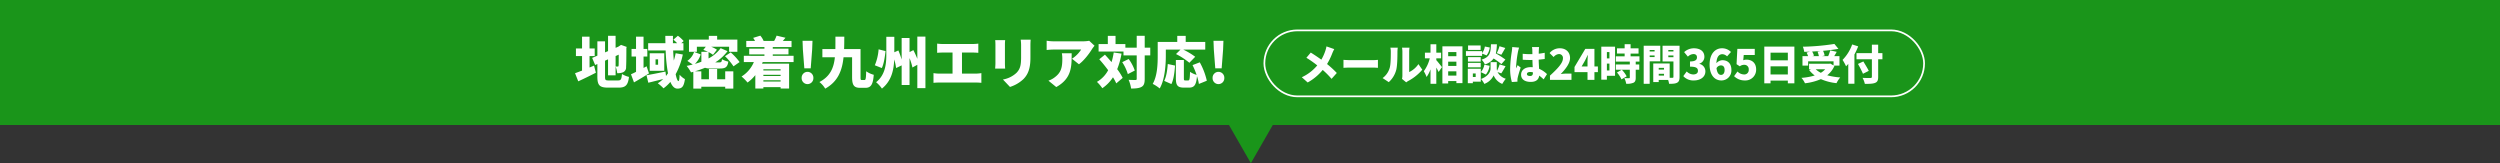 <svg xmlns="http://www.w3.org/2000/svg" width="1440" height="94" viewBox="0 0 1440 94">
  <rect x="0" y="0" width="1440" height="94" fill="#333333" stroke="none"/>
  <g id="グループ_2004" data-name="グループ 2004" transform="translate(0 -97)">
    <g id="グループ_1960" data-name="グループ 1960" transform="translate(0 -22)">
      <rect id="長方形_1385" data-name="長方形 1385" width="1440" height="72" transform="translate(0 119)" fill="#1a951a"/>
      <path id="多角形_16" data-name="多角形 16" d="M19.5,0,39,34H0Z" transform="translate(740 213) rotate(180)" fill="#1a951a"/>
      <rect id="長方形_1396" data-name="長方形 1396" width="376" height="26" transform="translate(740 142)" fill="#1a951a"/>
    </g>
    <path id="パス_29334" data-name="パス 29334" d="M8.8-9.12v-6.592h2.976V-20.1H8.8V-26.88H4.48V-20.1H.96v4.384H4.48v8.384c-1.536.576-2.912,1.12-4.032,1.5L2.3-1.152c3.04-1.408,6.752-3.2,10.144-4.96l-1.056-4.1Zm16.8-7.392c0,4.1,0,5.888-.064,6.272-.064.48-.224.576-.544.576-.256,0-.768,0-1.184-.032v-6.016ZM19.84-1.664c-1.888,0-2.112-.224-2.112-2.176v-9.216l1.728-.768v9.216h4.352V-9.632a14.194,14.194,0,0,1,.928,3.776,7.71,7.71,0,0,0,3.52-.576,3.054,3.054,0,0,0,1.6-2.976c.1-1.344.16-4.672.16-10.848l.16-.736-3.232-1.152-.832.544-.736.48h.032l-1.6.672V-27.36H19.456v8.8l-1.728.736v-6.368H13.312v8.256L10.3-14.656l1.728,4.1,1.28-.576v7.3c0,4.96,1.312,6.3,6.08,6.3h6.272c3.968,0,5.312-1.568,5.856-6.176a13.24,13.24,0,0,1-4.032-1.664C27.2-2.3,26.88-1.664,25.216-1.664Zm21.824-8.16-1.76.96v-6.56H42.08v-4.384H39.9V-26.88h-4.32v7.072H32.992v4.384h2.592v8.8c-1.088.576-2.08,1.056-2.912,1.408L34.4-.544c2.688-1.5,5.824-3.392,8.64-5.184ZM58.4-17.344a40.729,40.729,0,0,1-1.056,4.224c-.16-1.856-.288-3.808-.384-5.824h5.92v-4.192H61.664l1.344-1.216a19.4,19.4,0,0,0-3.328-3.04l-2.592,2.24a21.082,21.082,0,0,1,2.144,2.016h-2.4c0-1.408,0-2.816.032-4.192H52.448c0,1.376.032,2.784.064,4.192H42.56v4.192H52.64A91.571,91.571,0,0,0,53.984-5.792c-.384.544-.768,1.056-1.152,1.568l-.288-2.56c-4,.832-8.16,1.664-10.944,2.112l1.056,4.32C45.184-.96,48.224-1.728,51.232-2.5A18.043,18.043,0,0,1,48.1-.032a22.539,22.539,0,0,1,3.3,2.912A21.771,21.771,0,0,0,55.36-.832c.992,2.4,2.3,3.872,4.032,3.872,2.656,0,3.744-1.152,4.352-5.472a11.077,11.077,0,0,1-3.072-2.56c-.064,2.592-.32,3.68-.64,3.68-.576,0-1.12-1.5-1.632-3.936a41.015,41.015,0,0,0,4.128-11.36ZM48.288-10.72H46.816v-3.1h1.472Zm-4.832-6.592V-7.2H51.84V-17.312ZM86.944-2.336H82.3v-5.92H77.568v5.92H73.184V-6.912H69.5A54.148,54.148,0,0,0,75.3-8.96a10.544,10.544,0,0,0,3.424.416h5.248c3.136,0,4.288-.8,4.768-3.968a11.829,11.829,0,0,1-3.648-1.376c-.16,1.536-.384,1.824-1.536,1.824H81.216a26.381,26.381,0,0,0,7.072-6.464L84.32-20.256a20.264,20.264,0,0,1-6.976,5.92v-3.648a15.712,15.712,0,0,1,2.56,1.568l2.272-2.944a16.7,16.7,0,0,0-3.328-1.728H89.184v2.912h4.768v-7.008H82.3v-2.144H77.5v2.144H66.08v7.008h4.544v-2.912h5.152l-1.44,1.824c.832.288,1.728.672,2.624,1.088H73.216v5.728A33.676,33.676,0,0,1,69.5-11.2a12.845,12.845,0,0,0,3.328-5.472L69.024-18.08a10.245,10.245,0,0,1-3.9,5.152l3.1,2.08c-1.152.32-2.3.576-3.488.8A24.826,24.826,0,0,1,67.264-6.3c.448-.1.864-.224,1.312-.352v9.7h4.608V1.952h13.76V3.04h4.672V-6.912H86.944Zm-.128-13.28a34.508,34.508,0,0,1,4.9,5.824l3.52-2.464a35.358,35.358,0,0,0-5.12-5.568ZM118.848-8.1v.7h-9.92v-.7Zm-9.92,7.072V-1.76h9.92v.736Zm9.92-3.2h-9.92v-.7h9.92Zm7.488-8.032V-15.84h-12v-.832h9.056v-3.3h-9.056v-.9h10.816v-3.552h-5.024c.448-.544.992-1.152,1.536-1.824l-5.12-1.216a19.732,19.732,0,0,1-1.408,3.04h-6.08a10.794,10.794,0,0,0-1.888-3.04l-4.128,1.28a13.618,13.618,0,0,1,1.088,1.76H99.072v3.552h10.464v.9h-8.768v3.3h8.768v.832H97.664v3.584h5.792a17.949,17.949,0,0,1-7.1,8.32A27.32,27.32,0,0,1,99.808-.448a22.628,22.628,0,0,0,4.48-4.288V3.008h4.64v-.8h9.92v.8h4.9V-11.328H108.16c.128-.32.256-.608.384-.928Zm6.176,3.616h3.68l.832-10.816.192-5.056h-5.728l.192,5.056ZM134.336.448A3.392,3.392,0,0,0,137.728-3.1a3.384,3.384,0,0,0-3.392-3.52,3.377,3.377,0,0,0-3.36,3.52A3.386,3.386,0,0,0,134.336.448ZM165.664-1.92c-.7,0-.768-.192-.768-1.7v-16.1h-9.472c.1-2.3.1-4.7.128-7.168h-5.12c0,2.528,0,4.928-.032,7.168h-7.488v4.7h7.2c-.64,6.144-2.656,10.976-8.9,14.272a13.928,13.928,0,0,1,3.328,3.808c7.36-4.1,9.76-10.4,10.56-18.08h4.928V-3.616c0,4.832,1.184,6.208,4.7,6.208h2.944c3.232,0,4.416-1.92,4.832-7.52a13.829,13.829,0,0,1-4.352-2.016c-.128,4.128-.256,5.024-.992,5.024ZM175.3-19.584A29.111,29.111,0,0,1,173.12-10.4l4.032,1.6c1.184-2.432,1.76-6.368,2.144-9.76Zm22.3-7.328v12.8a51.084,51.084,0,0,0-2.272-5.024l-2.208,1.152v-8.128h-4.544V-13.7a48.678,48.678,0,0,0-1.888-5.248l-2.336,1.056v-8.928h-4.608v10.3c0,5.408-.608,11.712-5.888,15.872a18.394,18.394,0,0,1,3.36,3.68c5.568-4.448,6.848-10.816,7.072-16.8a28.184,28.184,0,0,1,1.088,4.96l3.2-1.536V.96h4.544V-14.528a31.337,31.337,0,0,1,1.664,5.408l2.816-1.568V2.752h4.672V-26.912ZM223.328-5.6V-17.728H229.6c.928,0,2.112.064,3.136.16V-22.88a26.3,26.3,0,0,1-3.136.224H212.256a25.21,25.21,0,0,1-3.232-.224v5.312c.832-.1,2.24-.16,3.232-.16h5.632V-5.6H210.24a19.762,19.762,0,0,1-3.328-.288v5.6a30.4,30.4,0,0,1,3.328-.16h21.088a27.627,27.627,0,0,1,3.168.16v-5.6a20.663,20.663,0,0,1-3.168.288Zm19.136-19.264a24.715,24.715,0,0,1,.128,2.528v10.848c0,.992-.128,2.368-.16,3.008h5.76c-.064-.832-.128-2.176-.128-2.976v-10.88c0-1.152.064-1.728.128-2.528Zm14.688-.288a25.314,25.314,0,0,1,.224,3.456v6.624c0,4.416-.448,6.688-2.592,8.96a15.036,15.036,0,0,1-7.872,3.9l4.064,4.288a19.991,19.991,0,0,0,7.84-4.608c2.432-2.56,3.936-5.76,3.936-12.192V-21.7c0-1.408.064-2.5.128-3.456Zm23.712,7.84a18.226,18.226,0,0,1,.256,3.2c0,5.216-.8,7.936-4.352,10.624a12.427,12.427,0,0,1-3.648,1.952l4.512,3.68C286.656-2.88,286.5-9.792,286.5-17.312Zm15.744-7.2a22.1,22.1,0,0,1-3.84.32H276.16a27.825,27.825,0,0,1-4.064-.352V-19.2a38.428,38.428,0,0,1,4.064-.256h15.808a17.389,17.389,0,0,1-5.28,5.28l4,3.2c2.88-2.08,5.92-6.08,7.552-8.768.32-.512,1.056-1.44,1.44-1.92ZM310.72-17.76a35.942,35.942,0,0,1-1.248,5.536c-1.28-1.5-2.592-2.976-3.808-4.288L302.4-13.856c1.7,1.888,3.488,4.1,5.12,6.3a16.967,16.967,0,0,1-6.464,6.72,23.2,23.2,0,0,1,3.1,3.648,21.77,21.77,0,0,0,6.144-6.3,25.948,25.948,0,0,1,1.888,3.52L315.9-3.136a32.505,32.505,0,0,0-3.168-5.024,44,44,0,0,0,2.5-8.96Zm4.9,5.568a25.831,25.831,0,0,1,3.232,6.88l4-2.048a24.032,24.032,0,0,0-3.52-6.656Zm16.16-8.352h-3.2V-27.36h-4.608v6.816H317.44v-2.08h-5.664v-4.7h-4.448v4.7h-5.312v4.288h14.336v2.24h7.616V-2.624c0,.544-.192.7-.736.7-.576,0-2.272,0-3.936-.1a18.917,18.917,0,0,1,1.44,5.024c2.656,0,4.7-.192,6.08-.992,1.344-.8,1.76-2.112,1.76-4.608V-16.1h3.2Zm8.96,1.12h8.448l-2.592,2.56A38.755,38.755,0,0,1,354.3-11.84l3.36-3.456a39.853,39.853,0,0,0-6.88-4.128h12.672V-23.84H352.192v-3.52h-4.864v3.52H336.064v7.968c0,4.7-.192,11.584-2.88,16.192a21.286,21.286,0,0,1,4.032,2.624c2.976-5.12,3.52-13.472,3.52-18.816Zm3.2,19.84c1.344-2.624,1.824-6.848,2.112-10.656l-4.192-.9c-.256,3.68-.832,7.264-2.048,9.728ZM364.352-1.5A39.542,39.542,0,0,0,360.288-12.1l-4.16,1.6a46.256,46.256,0,0,1,2.336,5.632,12.813,12.813,0,0,1-3.776-1.76c-.128,4.224-.288,4.96-1.056,4.96h-1.664c-.7,0-.832-.128-.832-1.344V-13.44h-4.608V-2.976c0,4.064.9,5.44,4.64,5.44h2.912c3.04,0,4.192-1.5,4.608-6.592a25.652,25.652,0,0,1,1.088,4.48Zm4.864-7.136h3.68l.832-10.816.192-5.056h-5.728l.192,5.056ZM371.04.448A3.392,3.392,0,0,0,374.432-3.1a3.384,3.384,0,0,0-3.392-3.52,3.377,3.377,0,0,0-3.36,3.52A3.386,3.386,0,0,0,371.04.448Z" transform="translate(330.776 145)" fill="#fff"/>
    <path id="パス_29333" data-name="パス 29333" d="M16.272-19.272a19.293,19.293,0,0,1-.624,2.448A26.715,26.715,0,0,1,13.32-11.64c-1.944-1.392-4.272-2.952-6.1-4.08l-2.52,3a59.716,59.716,0,0,1,6.264,4.392,25.578,25.578,0,0,1-8.9,6.816L5.448,1.512a30.422,30.422,0,0,0,8.664-7.224A49,49,0,0,1,19.2-.576L22.224-3.96a57.072,57.072,0,0,0-5.616-5.16,38.389,38.389,0,0,0,3.024-6.216,21.288,21.288,0,0,1,1.128-2.376ZM26.064-6.936c.984-.072,2.784-.144,4.152-.144H42.96c.984,0,2.328.12,2.952.144V-11.52c-.7.048-1.872.168-2.952.168H30.216c-1.176,0-3.192-.1-4.152-.168ZM52.152,1.32a14.432,14.432,0,0,0,4.3-7.056c.624-2.424.7-7.44.7-10.392a18.971,18.971,0,0,1,.192-2.424H53.064a9.31,9.31,0,0,1,.264,2.472c0,3-.024,7.416-.7,9.384A11.026,11.026,0,0,1,48.6-1.032Zm10.056.12A7.787,7.787,0,0,1,63.36.648a27.716,27.716,0,0,0,8.112-6.5L69.24-9.072a13.444,13.444,0,0,1-5.328,4.584V-16.3a14.579,14.579,0,0,1,.192-2.256h-4.32A12.558,12.558,0,0,1,60-16.32V-2.544a9.18,9.18,0,0,1-.216,1.992ZM79.536-12.384H82.3v-3.288h-2.76V-20.52H76.2v4.848H72.984v3.288h2.784a21.14,21.14,0,0,1-3.432,7.416,19.17,19.17,0,0,1,1.608,3.312A18.73,18.73,0,0,0,76.2-6.048V2.28h3.336V-7.08c.528.912,1.008,1.848,1.32,2.544L82.8-7.344c-.456-.6-2.4-3.072-3.264-4.008Zm6.84,9.936V-4.9H91.1v2.448Zm4.728-8.04V-8.04H86.376v-2.448Zm0-5.52v2.376H86.376v-2.376ZM83.04-19.3V2.064h3.336V.7H91.1V1.872h3.5V-19.3Zm33.936,4.848c.648-.984,1.464-2.448,2.3-3.912l-3.36-1.008a21.046,21.046,0,0,1-1.536,3.984Zm2.352,2.76a48.952,48.952,0,0,0-5.5-3.528,26.266,26.266,0,0,0,.6-5.3h-3.408c-.168,4.584-.384,7.32-5.424,8.88a8.947,8.947,0,0,1,1.92,2.76,9.632,9.632,0,0,0,5.04-3.432,38.347,38.347,0,0,1,4.464,3.24Zm-14.256-8.136H97.824v2.592h7.248Zm.84,4.68,2.568,1.056a9.34,9.34,0,0,0,1.848-4.56L107.5-19.2a8.485,8.485,0,0,1-1.584,3.792v-1.128H96.6v2.712h9.312Zm-.792,2.04H97.752v2.592h7.368ZM97.752-7.2h7.368V-9.792H97.752Zm4.464,3.5v2.04h-1.632V-3.7Zm2.952-2.712H97.68V1.92h2.9V1.056h4.584Zm2.04-2.3a8.893,8.893,0,0,1-2.016,4.248l2.88,1.416a10.651,10.651,0,0,0,2.16-5.064Zm9.744,4.968c.72-1.032,1.608-2.592,2.472-4.128L115.992-8.9a23.159,23.159,0,0,1-1.464,3.648,4.5,4.5,0,0,1-.168-1.2v-3.768h-3.576v3.768c0,1.752-1.416,4.464-5.5,5.928a14.883,14.883,0,0,1,1.92,2.856,9.836,9.836,0,0,0,5.376-4.9,8.9,8.9,0,0,0,4.944,4.9,29.5,29.5,0,0,1,2.016-2.976,7.989,7.989,0,0,1-4.728-3.84Zm6.312-15.168c-.024.888-.168,1.968-.264,2.688a72.665,72.665,0,0,0-.936,9.864,27.3,27.3,0,0,0,.984,7.608l3.24-.216c-.024-.384-.024-.816-.024-1.08a7.25,7.25,0,0,1,.144-1.128c.288-1.368,1.008-3.768,1.728-5.9l-1.752-1.392c-.312.7-.6,1.152-.888,1.848a4.436,4.436,0,0,1-.024-.552,66.823,66.823,0,0,1,1.1-8.976,23.014,23.014,0,0,1,.648-2.424Zm11.928,14.76c0,1.3-.456,1.92-1.608,1.92-1.008,0-1.848-.288-1.848-1.128,0-.744.744-1.176,1.848-1.176a6.041,6.041,0,0,1,1.608.216Zm8.112.84a15.034,15.034,0,0,0-4.56-3.072c-.072-1.392-.192-3.1-.24-5.256,1.248-.1,2.424-.24,3.48-.384V-15.6c-1.08.216-2.256.408-3.456.528.024-.984.048-1.776.072-2.232a15.513,15.513,0,0,1,.144-1.584h-4.1a11.423,11.423,0,0,1,.192,1.632c.024.432.024,1.32.048,2.424-.456.024-.888.024-1.344.024a41.261,41.261,0,0,1-4.248-.216l.024,3.432q2.124.144,4.248.144c.432,0,.888,0,1.344-.024.024,1.488.1,2.952.168,4.2-.384-.024-.792-.048-1.2-.048-3.312,0-5.5,1.7-5.5,4.368,0,2.688,2.208,4.128,5.544,4.128,3.12,0,4.584-1.392,4.9-3.624a27.192,27.192,0,0,1,2.544,2.16ZM145.008,0h12.384V-3.6H154.1a25.344,25.344,0,0,0-2.9.24c2.736-2.76,5.376-6.144,5.376-9.216,0-3.408-2.4-5.616-5.856-5.616a7.469,7.469,0,0,0-5.928,2.76l2.328,2.3a4.3,4.3,0,0,1,3.024-1.728,2.226,2.226,0,0,1,2.328,2.52c0,2.592-3,5.832-7.464,9.888Zm18.216-7.7,2.04-3.528c.5-1.008.984-2.04,1.44-3.048h.1c-.048,1.128-.168,2.832-.168,3.96V-7.7Zm9.384,0h-1.992V-17.856H165.36l-6.216,10.44v2.952h7.488V0h3.984V-4.464h1.992Zm6.648-8.3v3.624h-1.464v-3.624ZM177.792-5.424V-9.36h1.464v3.936Zm4.7-13.68h-7.92V-.1h3.216V-2.328h4.7Zm6.7,17.088a16.355,16.355,0,0,0-2.808-3.816L183.6-4.248a15.921,15.921,0,0,1,2.592,3.96Zm7.368-8.5V-13.56h-5.112v-1.584h4.584v-3h-4.584v-2.4h-3.432v2.4H183.6v3h4.416v1.584h-5.088v3.048h8.064v1.656h-8.064v3.024h8.064v4.488c0,.312-.12.384-.48.384s-1.656,0-2.664-.048a11.854,11.854,0,0,1,1.08,3.264,9.782,9.782,0,0,0,4.128-.576c1.056-.5,1.344-1.368,1.344-2.952v-4.56h2.04V-8.856H194.4v-1.656Zm8.712-6.672v.816H202.44v-.816Zm-2.832,4.056v-.936h2.832v.936Zm6.1,2.448v-8.976h-9.552V2.28h3.456V-10.68Zm4.632-2.376v-1.008h2.952v1.008Zm2.952-4.128v.816h-2.952v-.816ZM207.648-2.472V-3.48H210.7v1.008Zm3.048-4.44V-5.9h-3.048V-6.912Zm8.952-12.744h-9.792v9.048h6.264v8.856c0,.408-.144.552-.576.552H213.96V-9.432H204.5v10.7h3.144V.048h5.424a12.514,12.514,0,0,1,.552,2.232c2.112,0,3.552-.072,4.632-.648,1.056-.576,1.392-1.56,1.392-3.336ZM227.928.336c3.552,0,6.6-1.872,6.6-5.208a4.412,4.412,0,0,0-3.456-4.344v-.12a4.092,4.092,0,0,0,2.88-3.936c0-3.192-2.424-4.92-6.12-4.92a8.393,8.393,0,0,0-5.544,2.208l2.16,2.616a4.751,4.751,0,0,1,3.192-1.488c1.32,0,2.04.672,2.04,1.9,0,1.416-.96,2.352-4.008,2.352v3c3.744,0,4.56.912,4.56,2.448,0,1.344-1.08,2.04-2.736,2.04a5.45,5.45,0,0,1-3.72-1.728L221.808-2.16A7.663,7.663,0,0,0,227.928.336Zm15.6-3.192c-1.128,0-2.232-.888-2.592-3.864a2.92,2.92,0,0,1,2.52-1.608c1.176,0,2.136.648,2.136,2.616C245.592-3.7,244.656-2.856,243.528-2.856Zm5.736-13.2a7.134,7.134,0,0,0-5.208-2.136c-3.7,0-7.1,2.952-7.1,9.408,0,6.5,3.312,9.12,6.672,9.12a5.727,5.727,0,0,0,5.88-6.048c0-3.888-2.256-5.616-5.232-5.616a4.8,4.8,0,0,0-3.408,1.752c.168-3.888,1.632-5.208,3.48-5.208a4.044,4.044,0,0,1,2.664,1.248ZM257.3.336A6.165,6.165,0,0,0,263.76-6c0-3.864-2.544-5.64-5.568-5.64a4.529,4.529,0,0,0-1.848.36l.264-3.024h6.36v-3.552H252.936l-.456,8.832L254.352-7.8a3.955,3.955,0,0,1,2.52-.864,2.487,2.487,0,0,1,2.616,2.76A2.535,2.535,0,0,1,256.68-3.12a5.435,5.435,0,0,1-3.672-1.7l-1.944,2.688A8.508,8.508,0,0,0,257.3.336Zm14.76-3.456V-7.8h9.96v4.68Zm9.96-12.528v4.392h-9.96v-4.392Zm-13.56-3.528V1.992h3.6V.408h9.96V1.992h3.768V-19.176ZM303.528-6.1a10.421,10.421,0,0,1-2.5,2.04A12.349,12.349,0,0,1,298.08-6.1Zm-4.392-10.128a15.566,15.566,0,0,1,.768,2.568h-3.84l1.008-.288a10.5,10.5,0,0,0-1.056-2.376c1.584-.072,3.192-.168,4.8-.288Zm9.384,8.016h3.24v-5.448h-3.024c.456-.768.96-1.608,1.44-2.5l-3.744-.816a24.989,24.989,0,0,1-1.176,3.312h-3.528l1.488-.36a10.317,10.317,0,0,0-.912-2.712c3.144-.264,6.192-.648,8.856-1.128l-2.328-2.832A129.3,129.3,0,0,1,290.664-19.1a10.908,10.908,0,0,1,.768,2.952c1.08-.024,2.208-.048,3.336-.1l-1.944.528a17.077,17.077,0,0,1,.864,2.064h-3.24v5.448h3.264v-2.448h14.64V-8.3l-1.872-1.1-.6.12H294.24V-6.1h1.2l-1.128.456A16.367,16.367,0,0,0,297.5-2.52a34.905,34.905,0,0,1-7.656,1.368,11.645,11.645,0,0,1,2.04,3.12,32.108,32.108,0,0,0,9.168-2.4,29.73,29.73,0,0,0,9,2.328,15.45,15.45,0,0,1,2.136-3.288A38.955,38.955,0,0,1,304.7-2.64a14.1,14.1,0,0,0,4.152-5.376ZM319.08-20.4a24.366,24.366,0,0,1-5.544,8.9,25.525,25.525,0,0,1,2.016,3.7,18.318,18.318,0,0,0,1.272-1.416V2.232h3.552V-14.616a40.674,40.674,0,0,0,2.16-4.68ZM336.5-15.408h-2.448v-4.848h-3.624v4.848h-8.856v3.528h8.856V-1.8c0,.528-.24.72-.84.72-.6.024-2.76.024-4.536-.072a12.669,12.669,0,0,1,1.32,3.456c2.688.024,4.632-.048,5.928-.576s1.752-1.416,1.752-3.5v-10.1H336.5ZM328.632-5.184c-.672-1.44-2.136-3.744-3.12-5.424l-3.1,1.44A57.659,57.659,0,0,1,325.3-3.5Z" transform="translate(747.776 143)" fill="#fff"/>
    <g id="長方形_1397" data-name="長方形 1397" transform="translate(727.776 114)" fill="none" stroke="#fff" stroke-width="1">
      <rect width="381" height="39" rx="19.5" stroke="none"/>
      <rect x="0.5" y="0.5" width="380" height="38" rx="19" fill="none"/>
    </g>
  </g>
</svg>
